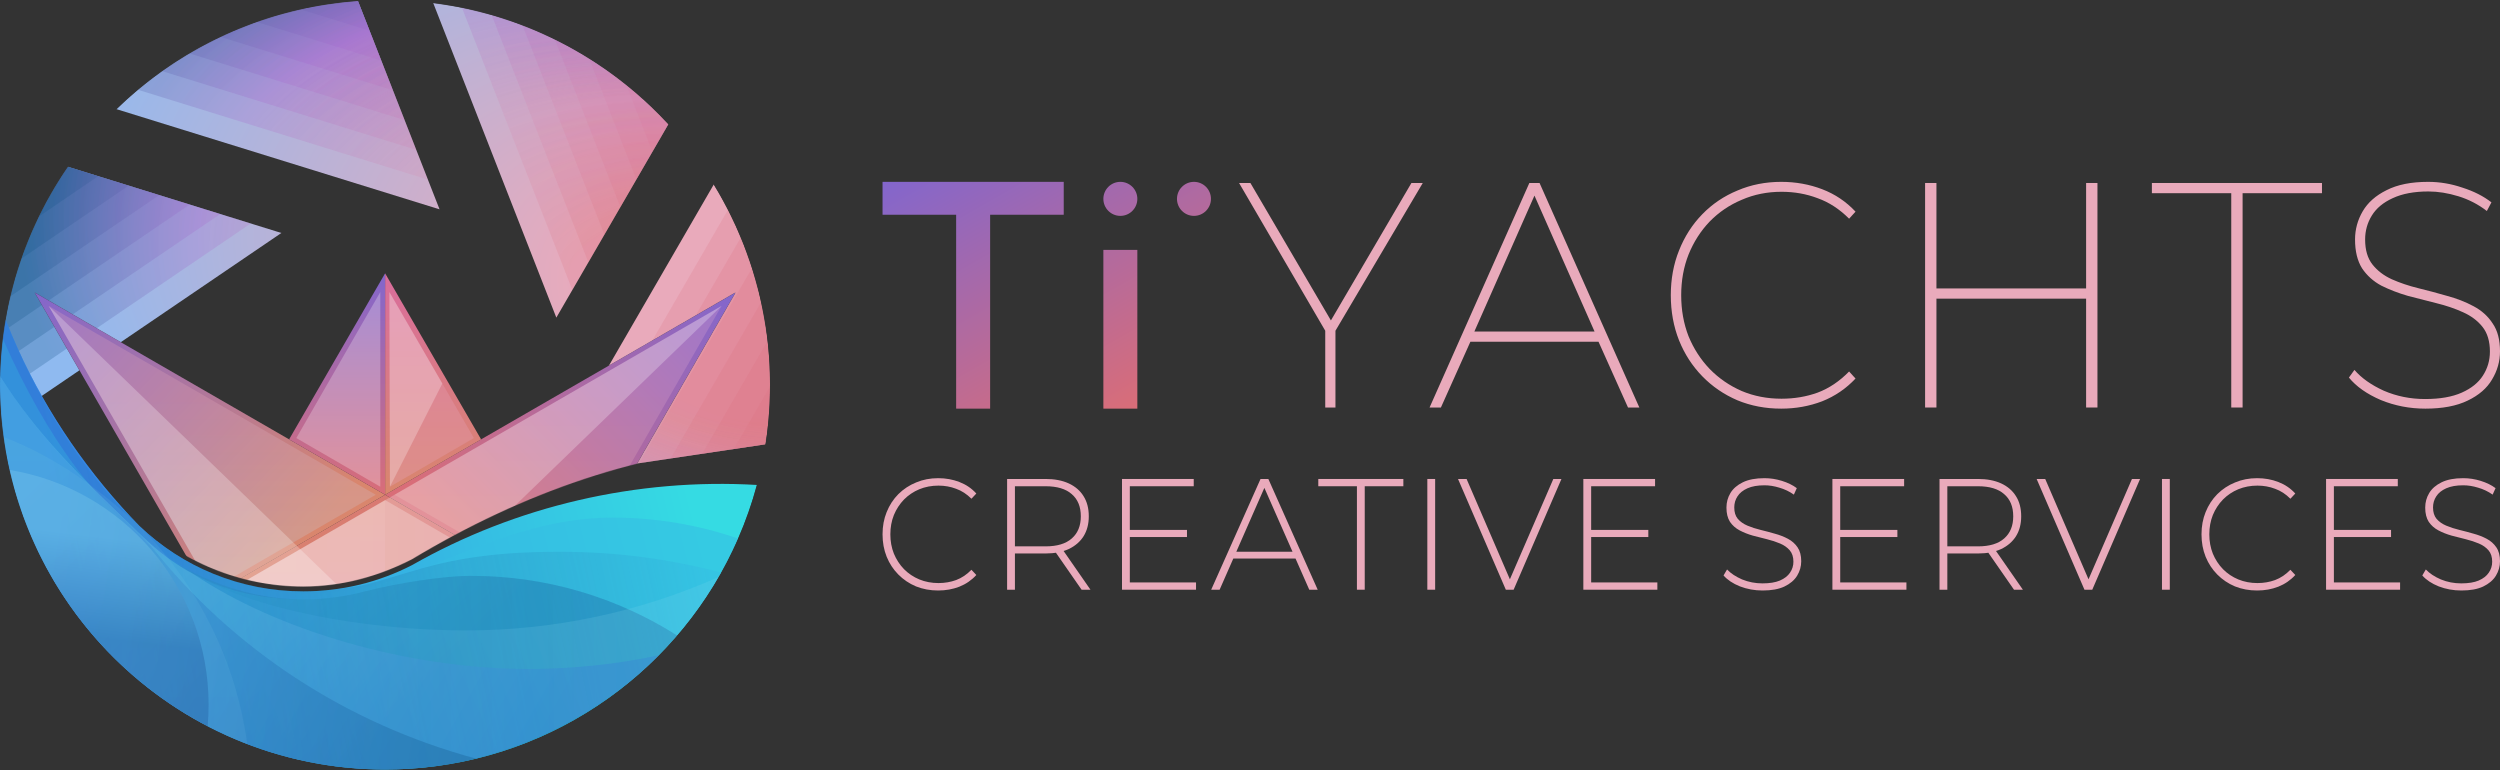 <svg width="4674" height="1440" viewBox="0 0 4674 1440" fill="none" xmlns="http://www.w3.org/2000/svg">
<rect x="0" y="0" width="4674" height="1440" fill="#333333" stroke="none"/>
<mask id="mask0_143_18386" style="mask-type:alpha" maskUnits="userSpaceOnUse" x="0" y="0" width="1440" height="1440">
<circle cx="720" cy="720" r="720" fill="white"/>
</mask>
<g mask="url(#mask0_143_18386)">
<mask id="mask1_143_18386" style="mask-type:alpha" maskUnits="userSpaceOnUse" x="9" y="0" width="1431" height="1097">
<path d="M1431.64 830.102C1437.14 794.206 1440 757.437 1440 720C1440 322.355 1117.65 0 720 0C362.741 0 66.255 260.202 9.717 601.431C10.083 599.221 10.459 597.015 10.845 594.812C17.886 612.724 25.356 631.312 33.241 648.726C89.326 772.589 165.303 877.445 258.898 973.631C338.653 1049.25 448.396 1096.64 566.972 1096.64C640.223 1096.64 709.339 1076.94 770.277 1045.58C979.598 919.854 1198.99 843.259 1431.64 830.102Z" fill="black"/>
</mask>
<g mask="url(#mask1_143_18386)">
</g>
<mask id="mask2_143_18386" style="mask-type:alpha" maskUnits="userSpaceOnUse" x="0" y="-2" width="1441" height="1440">
<path fill-rule="evenodd" clip-rule="evenodd" d="M720.002 1438C1117.65 1438 1440 1115.65 1440 718C1440 320.355 1117.65 -2 720.002 -2C322.357 -2 0.002 320.355 0.002 718C0.002 1115.65 322.357 1438 720.002 1438ZM700.003 914L65.003 547L382.003 1098L700.003 914ZM740.003 914L1375 547L1058 1098L740.003 914Z" fill="black"/>
</mask>
<g mask="url(#mask2_143_18386)">
<path d="M3.248 791.077C-14.264 615.833 33.109 447.658 126.716 311.761L526.075 435.564L3.248 791.077Z" fill="url(#paint0_radial_143_18386)"/>
<path d="M1334.48 344.861C1383.24 424.661 1417.15 515.335 1431.85 613.639C1442.89 687.522 1442.28 760.458 1431.41 830.586L1017.5 892.445L1334.48 344.861Z" fill="url(#paint1_radial_143_18386)"/>
<path d="M809.926 5.546C980.506 26.98 1135.76 109.035 1249.48 232.318L1040.11 593.823L809.926 5.546Z" fill="url(#paint2_radial_143_18386)"/>
<path d="M669.178 1.805L821.791 391.369L217.579 204.021C321.969 102.266 458.143 31.163 613.331 7.97C632.017 5.178 650.643 3.13 669.178 1.805Z" fill="url(#paint3_radial_143_18386)"/>
<path d="M800.057 335.891L257.655 167.782C355.868 85.447 477.294 28.301 613.331 7.97C632.017 5.178 650.643 3.13 669.178 1.805L800.057 335.891Z" fill="url(#paint4_radial_143_18386)" fill-opacity="0.25"/>
<path d="M1361.02 392.257C1395.61 459.945 1419.99 534.308 1431.85 613.639C1442.89 687.522 1442.28 760.458 1431.41 830.586L1076.53 883.623L1361.02 392.257Z" fill="url(#paint5_radial_143_18386)" fill-opacity="0.25"/>
<path d="M468.785 417.804L126.716 311.761C42.834 433.541 -3.922 581.24 -0.13 736.718L468.785 417.804Z" fill="url(#paint6_radial_143_18386)" fill-opacity="0.25"/>
<path d="M1070.02 542.178L1249.48 232.318C1147.81 122.099 1012.94 44.833 863.606 14.379L1070.02 542.178Z" fill="url(#paint7_radial_143_18386)" fill-opacity="0.25"/>
<path d="M778.253 280.234L302.813 132.879C392.173 69.32 497.451 25.289 613.331 7.97C632.017 5.178 650.643 3.13 669.178 1.805L778.253 280.234Z" fill="url(#paint8_radial_143_18386)" fill-opacity="0.25"/>
<path d="M1384.96 444.113C1406.99 497.341 1422.95 554.09 1431.84 613.639C1442.89 687.522 1442.28 760.458 1431.41 830.586L1135.6 874.795L1384.96 444.113Z" fill="url(#paint9_radial_143_18386)" fill-opacity="0.25"/>
<path d="M411.75 400.123L126.715 311.761C53.165 418.54 8.159 545.247 0.744 679.652L411.75 400.123Z" fill="url(#paint10_radial_143_18386)" fill-opacity="0.25"/>
<path d="M1099.96 490.494L1249.48 232.318C1160.56 135.926 1046.26 64.738 919.088 28.023L1099.96 490.494Z" fill="url(#paint11_radial_143_18386)" fill-opacity="0.25"/>
<path d="M756.448 224.573L353.8 99.778C431.332 54 518.805 22.098 613.332 7.97C632.018 5.178 650.644 3.13 669.179 1.805L756.448 224.573Z" fill="url(#paint12_radial_143_18386)" fill-opacity="0.25"/>
<path d="M354.706 382.439L6.672 619.14C22.451 507.314 64.309 402.364 126.717 311.761L354.706 382.439Z" fill="url(#paint13_radial_143_18386)" fill-opacity="0.25"/>
<path d="M976.837 47.387L1129.91 438.78L1249.48 232.318C1174.25 150.759 1080.84 87.244 976.837 47.387Z" fill="url(#paint14_radial_143_18386)" fill-opacity="0.25"/>
<path d="M1405.83 501.302C1417.3 537.433 1426.06 574.945 1431.85 613.639C1442.89 687.522 1442.29 760.458 1431.42 830.586L1194.7 865.963L1405.83 501.302Z" fill="url(#paint15_radial_143_18386)" fill-opacity="0.25"/>
<path d="M734.642 168.912L412.031 68.924C474.253 39.547 541.77 18.665 613.33 7.97C632.017 5.178 650.642 3.13 669.177 1.805L734.642 168.912Z" fill="url(#paint16_radial_143_18386)" fill-opacity="0.25"/>
<path d="M297.668 364.757L18.883 554.362C39.612 466.804 76.515 384.641 126.715 311.761L297.668 364.757Z" fill="url(#paint17_radial_143_18386)" fill-opacity="0.25"/>
<path d="M1037.31 73.802L1159.84 387.098L1249.48 232.318C1189.14 166.909 1117.12 113.105 1037.31 73.802Z" fill="url(#paint18_radial_143_18386)" fill-opacity="0.25"/>
<path d="M1422.89 565.029C1426.4 581.01 1429.39 597.218 1431.84 613.639C1442.89 687.522 1442.28 760.458 1431.41 830.586L1253.77 857.135L1422.89 565.029Z" fill="url(#paint19_radial_143_18386)" fill-opacity="0.25"/>
<path d="M712.84 113.253L479.884 41.052C522.449 26.068 567.045 14.888 613.333 7.97C632.019 5.178 650.645 3.13 669.18 1.805L712.84 113.253Z" fill="url(#paint20_radial_143_18386)" fill-opacity="0.25"/>
<path d="M240.632 347.075L39.428 483.915C60.762 422.621 90.227 364.738 126.718 311.761L240.632 347.075Z" fill="url(#paint21_radial_143_18386)" fill-opacity="0.25"/>
<path d="M1101.43 109.534L1189.77 335.417L1249.48 232.318C1205.77 184.932 1155.92 143.637 1101.43 109.534Z" fill="url(#paint22_radial_143_18386)" fill-opacity="0.25"/>
<path d="M1435 637.347C1442.64 703.115 1441.12 767.97 1431.42 830.586L1312.86 848.305L1435 637.347Z" fill="url(#paint23_radial_143_18386)" fill-opacity="0.25"/>
<path d="M691.038 57.601L561.845 17.559C578.756 13.777 595.925 10.572 613.333 7.97C632.019 5.178 650.645 3.13 669.18 1.805L691.038 57.601Z" fill="url(#paint24_radial_143_18386)" fill-opacity="0.25"/>
<path d="M183.591 329.391L72.201 405.149C88.039 372.655 106.276 341.438 126.718 311.761L183.591 329.391Z" fill="url(#paint25_radial_143_18386)" fill-opacity="0.25"/>
<path d="M1170.89 158.914L1219.7 283.736L1249.48 232.318C1225.1 205.892 1198.82 181.36 1170.89 158.914Z" fill="url(#paint26_radial_143_18386)" fill-opacity="0.25"/>
<path d="M1439.85 722.158C1439.79 758.859 1436.92 795.082 1431.42 830.586L1371.93 839.476L1439.85 722.158Z" fill="url(#paint27_radial_143_18386)" fill-opacity="0.25"/>
</g>
<mask id="mask3_143_18386" style="mask-type:alpha" maskUnits="userSpaceOnUse" x="9" y="0" width="1431" height="1097">
<path d="M1431.64 830.102C1437.14 794.206 1440 757.437 1440 720C1440 322.355 1117.65 0 720 0C362.741 0 66.255 260.202 9.717 601.431C10.083 599.221 10.459 597.015 10.845 594.812C17.886 612.724 25.356 631.312 33.241 648.726C89.326 772.589 165.303 877.445 258.898 973.631C338.653 1049.25 448.396 1096.64 566.972 1096.64C640.223 1096.64 709.339 1076.94 770.277 1045.58C979.598 919.854 1198.99 843.259 1431.64 830.102Z" fill="black"/>
</mask>
<g mask="url(#mask3_143_18386)">
<path d="M720 925L1375 547L1058 1098H1020L720 925Z" fill="url(#paint28_linear_143_18386)"/>
<path d="M720 925L65 547L382 1098H421.5L720 925Z" fill="url(#paint29_linear_143_18386)"/>
<path d="M899.5 821.5L720 511V925L899.5 821.5Z" fill="url(#paint30_linear_143_18386)"/>
<path d="M540.5 821.5L720 511V925L540.5 821.5Z" fill="url(#paint31_linear_143_18386)"/>
<path d="M421 1098H1020L720 925L421 1098Z" fill="url(#paint32_linear_143_18386)"/>
<path d="M438 1098H1002L720 935L438 1098Z" fill="white" fill-opacity="0.25"/>
<path d="M438 1098H720V935L438 1098Z" fill="url(#paint33_linear_143_18386)" fill-opacity="0.2"/>
<path d="M554 819L711 546V910L554 819Z" fill="white" fill-opacity="0.25"/>
<path d="M886 819L728 546L729 910L886 819Z" fill="url(#paint34_linear_143_18386)" fill-opacity="0.25"/>
<path d="M827 717L728 546L729 910L827 717Z" fill="white" fill-opacity="0.25"/>
<path d="M737.5 925L1349 572L1046.5 1098H1037L737.5 925Z" fill="url(#paint35_linear_143_18386)" fill-opacity="0.25"/>
<path d="M438 1098L1349 572L805 1098H438Z" fill="white" fill-opacity="0.25"/>
<path d="M702.5 925L91 572L393.5 1098H403L702.5 925Z" fill="url(#paint36_linear_143_18386)" fill-opacity="0.25"/>
<path d="M635 1098L91 572L393.5 1098H635Z" fill="white" fill-opacity="0.25"/>
</g>
<path d="M764.673 1437.27C1040.52 1420.37 1274.38 1248.1 1379.87 1006.86C1393.96 974.625 1405.77 941.157 1415.07 906.663C1191.52 893.563 964.968 945.693 770.278 1056.58C709.34 1087.94 640.223 1105.64 566.972 1105.64C448.396 1105.64 340.654 1059.25 260.899 983.631C167.304 887.444 89.327 775.588 33.242 651.725C25.127 633.804 17.452 615.64 10.232 597.248C3.532 636.712 0.043 677.269 0.043 718.641C0.043 1116.29 322.358 1438.64 719.954 1438.64C734.972 1438.64 749.883 1438.18 764.673 1437.27Z" fill="url(#paint37_linear_143_18386)"/>
<path d="M764.673 1437.27C749.883 1438.18 734.972 1438.64 719.954 1438.64C322.358 1438.64 0.043 1116.29 0.043 718.641C0.043 677.269 3.532 636.712 10.232 597.248C17.452 615.64 25.127 633.804 33.242 651.725C89.327 775.588 167.304 887.444 260.899 983.631C340.654 1059.25 448.985 1110.14 567.561 1110.14C631.979 1110.14 701.909 1098.8 761.543 1075.14C778.29 1068.49 795.153 1061.58 812.16 1054.61C915.59 1012.22 1024.38 967.638 1144.9 967.638C1227.18 967.638 1306.23 981.442 1379.87 1006.86V1006.86C1274.37 1248.07 1040.5 1420.37 764.673 1437.27Z" fill="url(#paint38_linear_143_18386)" fill-opacity="0.6"/>
<path d="M235.977 1251.68C84.904 1113.42 -4.797 913.407 0.198 703.502L0.199 703.502C0.945 667.367 4.351 631.887 10.232 597.248C66.576 740.767 148.468 877.027 260.898 983.631C357.237 1074.98 492.415 1118.82 623.872 1102.04C647.979 1098.96 660.352 1097.6 672.545 1095.29C692.817 1091.46 712.594 1085.01 784.974 1063.72C890.272 1032.76 992.651 1031.64 1048.91 1031.64C1152.39 1031.64 1252.71 1045.13 1348.22 1070.46C1324.66 1112.44 1297.02 1151.83 1265.83 1188.07L1265.83 1188.07C1142.58 1331.29 963.951 1425.47 763.181 1437.36C748.895 1438.21 734.498 1438.64 720 1438.64C533.647 1438.64 363.829 1367.84 235.977 1251.68Z" fill="url(#paint39_linear_143_18386)"/>
<path d="M768.6 1437.02C752.524 1438.1 736.302 1438.64 719.954 1438.64C322.358 1438.64 0.043 1116.29 0.043 718.642C0.043 692.296 1.064 681.254 2.451 666.251C3.242 657.693 4.153 647.847 5.061 633.137C95.218 837.107 181.819 924.741 212.148 955.431C215.795 959.122 218.629 961.99 220.557 964.137L220.687 964.282C227.898 972.313 256.188 1003.82 264.557 1010.14C338.057 1065.64 442.646 1120.64 566.972 1120.64C608.152 1120.64 647.715 1115.24 685.291 1104.93C744.919 1090.09 827.58 1076.64 880.934 1076.64C1022.49 1076.64 1154.5 1117.5 1265.83 1188.08C1143.69 1330 967.164 1423.77 768.6 1437.02Z" fill="url(#paint40_linear_143_18386)" fill-opacity="0.3"/>
<path d="M0 719.4C0.006 714.108 0.072 708.808 0.198 703.502L0.199 703.502C67.667 811.157 153.314 893.81 242.87 980.235C250.403 987.505 257.963 994.801 265.543 1002.14C348.323 1082.3 442.647 1120.64 566.973 1120.64C608.153 1120.64 647.716 1115.23 685.292 1104.93C744.92 1090.09 827.582 1076.64 880.935 1076.64C1022.49 1076.64 1154.51 1117.5 1265.83 1188.07C1142.91 1330.92 964.885 1424.98 764.757 1437.27C749.954 1438.18 735.031 1438.64 720 1438.64C348.446 1438.64 42.626 1157.2 4.093 795.869" fill="url(#paint41_linear_143_18386)" fill-opacity="0.2"/>
<path d="M689.254 1437.99C699.435 1438.42 709.671 1438.64 719.957 1438.64C950.568 1438.64 1134.54 1324.64 1231.65 1225.1C1274.85 1181.45 1312.5 1132.3 1343.46 1078.8C1199.04 1142.98 1039.15 1178.64 870.935 1178.64C690.035 1178.64 467.827 1141.44 351.555 1066.29C316.897 1043.88 296.997 1027.63 280.738 1014.34C275.413 1009.99 270.478 1005.96 265.543 1002.14C257.963 994.797 250.404 987.501 242.871 980.231C153.315 893.805 67.667 811.151 0.199 703.496C0.199 703.496 0.2 733.789 0.043 718.637C0.043 1105.99 305.9 1421.91 689.254 1437.99Z" fill="url(#paint42_linear_143_18386)" fill-opacity="0.15"/>
<path d="M689.254 1437.99C305.9 1421.91 0.043 1105.99 0.043 718.637C0.2 733.789 0.199 703.496 0.199 703.496C67.667 811.151 153.315 893.805 242.871 980.231C250.404 987.501 257.963 994.797 265.543 1002.14C295.98 1031.61 327.978 1055.43 362.453 1073.77C517.613 1178.17 761.663 1250.64 987.921 1250.64C1071.51 1250.64 1153.05 1241.83 1231.65 1225.1C1134.54 1324.64 950.568 1438.64 719.957 1438.64C709.671 1438.64 699.435 1438.42 689.254 1437.99Z" fill="url(#paint43_linear_143_18386)" fill-opacity="0.2"/>
<path d="M708.997 1438.56C580.314 1436.63 459.813 1400.94 355.956 1339.96C143.006 1214.9 0.043 983.467 0.043 718.637L0.199 703.498C67.667 811.153 149.987 891.712 239.543 978.137C243.473 981.93 247.907 986.299 252.326 990.654C256.378 994.646 260.417 998.626 264.043 1002.14C266.365 1004.39 269.045 1007.26 271.787 1010.2C275.503 1014.19 279.334 1018.3 282.543 1021.14C435.104 1213.31 646.625 1352.54 890.216 1418.38C835.629 1431.62 778.611 1438.64 719.954 1438.64C716.295 1438.64 712.642 1438.61 708.997 1438.56Z" fill="url(#paint44_linear_143_18386)" fill-opacity="0.3"/>
<path d="M6.723 817.123C42.765 1080.66 221.401 1298.79 462.307 1391.16C440.954 1235.03 369.55 1094.83 264.8 987.285C187.095 915.349 106.584 855.414 6.723 817.123Z" fill="url(#paint45_linear_143_18386)" fill-opacity="0.1"/>
<path d="M351.232 1337.16C184.877 1237.75 61.987 1073.12 17.867 878.568C228.964 913.324 389.996 1096.67 389.996 1317.64C389.996 1331.18 389.391 1344.57 388.208 1357.8C375.662 1351.27 363.332 1344.39 351.232 1337.16Z" fill="url(#paint46_linear_143_18386)" fill-opacity="0.25"/>
</g>
<path d="M4601.8 1104C4586.9 1104 4572.76 1101.44 4559.39 1096.31C4546.21 1090.99 4535.99 1084.18 4528.73 1075.9L4535.32 1064.66C4542.2 1071.96 4551.56 1078.17 4563.4 1083.3C4575.44 1088.23 4588.14 1090.69 4601.51 1090.69C4614.88 1090.69 4625.77 1088.92 4634.17 1085.37C4642.77 1081.62 4649.07 1076.69 4653.08 1070.58C4657.29 1064.46 4659.39 1057.66 4659.39 1050.17C4659.39 1041.3 4657.1 1034.2 4652.51 1028.87C4647.93 1023.55 4641.91 1019.31 4634.46 1016.15C4627.01 1013 4618.89 1010.34 4610.11 1008.17C4601.32 1006 4592.44 1003.73 4583.46 1001.37C4574.48 998.803 4566.27 995.549 4558.82 991.606C4551.37 987.662 4545.35 982.338 4540.77 975.634C4536.38 968.732 4534.18 959.859 4534.18 949.014C4534.18 939.155 4536.66 930.085 4541.63 921.803C4546.59 913.521 4554.33 906.817 4564.84 901.69C4575.34 896.563 4588.81 894 4605.24 894C4616.31 894 4627.2 895.676 4637.9 899.028C4648.79 902.38 4658.05 906.916 4665.69 912.634L4660.25 924.761C4651.84 918.845 4642.77 914.507 4633.03 911.746C4623.48 908.789 4614.21 907.31 4605.24 907.31C4592.44 907.31 4581.84 909.183 4573.43 912.93C4565.03 916.676 4558.82 921.704 4554.81 928.014C4550.8 934.127 4548.79 941.028 4548.79 948.718C4548.79 957.592 4550.99 964.69 4555.38 970.014C4559.97 975.338 4565.98 979.577 4573.43 982.732C4580.88 985.887 4589.09 988.549 4598.07 990.718C4607.05 992.887 4615.93 995.254 4624.72 997.817C4633.51 1000.18 4641.62 1003.34 4649.07 1007.28C4656.52 1011.23 4662.54 1016.55 4667.12 1023.25C4671.71 1029.96 4674 1038.63 4674 1049.28C4674 1058.94 4671.42 1068.01 4666.26 1076.49C4661.11 1084.77 4653.18 1091.48 4642.48 1096.61C4631.98 1101.54 4618.42 1104 4601.8 1104Z" fill="#E9AABB"/>
<path d="M4361.71 990.718H4470.3V1004.03H4361.71V990.718ZM4363.43 1088.92H4487.2V1102.52H4348.82V895.479H4482.91V909.084H4363.43V1088.92Z" fill="#E9AABB"/>
<path d="M4219.94 1104C4205.04 1104 4191.19 1101.44 4178.39 1096.31C4165.78 1090.99 4154.8 1083.59 4145.44 1074.13C4136.08 1064.66 4128.82 1053.62 4123.67 1041C4118.51 1028.18 4115.93 1014.18 4115.93 999C4115.93 983.817 4118.51 969.915 4123.67 957.296C4128.82 944.479 4136.08 933.338 4145.44 923.873C4154.99 914.408 4166.07 907.113 4178.68 901.986C4191.28 896.662 4205.04 894 4219.94 894C4234.07 894 4247.25 896.366 4259.47 901.099C4271.89 905.831 4282.49 913.028 4291.28 922.69L4282.11 932.451C4273.51 923.775 4263.96 917.563 4253.46 913.817C4243.14 909.873 4232.16 907.901 4220.51 907.901C4207.71 907.901 4195.77 910.169 4184.69 914.704C4173.81 919.239 4164.26 925.648 4156.04 933.93C4148.02 942.211 4141.72 951.873 4137.13 962.915C4132.74 973.958 4130.54 985.986 4130.54 999C4130.54 1012.01 4132.74 1024.04 4137.13 1035.08C4141.72 1046.13 4148.02 1055.79 4156.04 1064.07C4164.26 1072.35 4173.81 1078.76 4184.69 1083.3C4195.77 1087.83 4207.71 1090.1 4220.51 1090.1C4232.16 1090.1 4243.14 1088.23 4253.46 1084.48C4263.96 1080.54 4273.51 1074.13 4282.11 1065.25L4291.28 1075.01C4282.49 1084.68 4271.89 1091.97 4259.47 1096.9C4247.25 1101.63 4234.07 1104 4219.94 1104Z" fill="#E9AABB"/>
<path d="M4042.03 1102.52V895.479H4056.64V1102.52H4042.03Z" fill="#E9AABB"/>
<path d="M3897.09 1102.52L3807.69 895.479H3823.74L3909.12 1093.35H3900.24L3985.91 895.479H4001.09L3911.7 1102.52H3897.09Z" fill="#E9AABB"/>
<path d="M3626.12 1102.52V895.479H3698.04C3714.85 895.479 3729.27 898.239 3741.3 903.76C3753.33 909.281 3762.6 917.267 3769.09 927.718C3775.59 937.972 3778.83 950.493 3778.83 965.281C3778.83 979.676 3775.59 992.098 3769.09 1002.55C3762.6 1012.8 3753.33 1020.79 3741.3 1026.51C3729.27 1032.03 3714.85 1034.79 3698.04 1034.79H3634.14L3640.73 1027.69V1102.52H3626.12ZM3765.37 1102.52L3713.22 1027.39H3729.84L3781.99 1102.52H3765.37ZM3640.73 1028.58L3634.14 1021.48H3698.04C3719.62 1021.48 3735.95 1016.55 3747.03 1006.69C3758.3 996.831 3763.94 983.028 3763.94 965.281C3763.94 947.338 3758.3 933.535 3747.03 923.873C3735.95 914.014 3719.62 909.084 3698.04 909.084H3634.14L3640.73 901.69V1028.58Z" fill="#E9AABB"/>
<path d="M3438.75 990.718H3547.34V1004.03H3438.75V990.718ZM3440.47 1088.92H3564.25V1102.52H3425.86V895.479H3559.95V909.084H3440.47V1088.92Z" fill="#E9AABB"/>
<path d="M3295.38 1104C3280.48 1104 3266.35 1101.44 3252.98 1096.31C3239.8 1090.99 3229.58 1084.18 3222.32 1075.9L3228.91 1064.66C3235.79 1071.96 3245.15 1078.17 3256.99 1083.3C3269.02 1088.23 3281.73 1090.69 3295.1 1090.69C3308.47 1090.69 3319.36 1088.92 3327.76 1085.37C3336.36 1081.62 3342.66 1076.69 3346.67 1070.58C3350.87 1064.46 3352.97 1057.66 3352.97 1050.17C3352.97 1041.3 3350.68 1034.2 3346.1 1028.87C3341.51 1023.55 3335.5 1019.31 3328.05 1016.15C3320.6 1013 3312.48 1010.34 3303.69 1008.17C3294.91 1006 3286.02 1003.73 3277.05 1001.37C3268.07 998.803 3259.86 995.549 3252.41 991.606C3244.96 987.662 3238.94 982.338 3234.36 975.634C3229.96 968.732 3227.77 959.859 3227.77 949.014C3227.77 939.155 3230.25 930.085 3235.21 921.803C3240.18 913.521 3247.92 906.817 3258.42 901.69C3268.93 896.563 3282.39 894 3298.82 894C3309.9 894 3320.79 895.676 3331.49 899.028C3342.37 902.38 3351.64 906.916 3359.28 912.634L3353.83 924.761C3345.43 918.845 3336.36 914.507 3326.61 911.746C3317.06 908.789 3307.8 907.31 3298.82 907.31C3286.02 907.31 3275.42 909.183 3267.02 912.93C3258.61 916.676 3252.41 921.704 3248.39 928.014C3244.38 934.127 3242.38 941.028 3242.38 948.718C3242.38 957.592 3244.57 964.69 3248.97 970.014C3253.55 975.338 3259.57 979.577 3267.02 982.732C3274.47 985.887 3282.68 988.549 3291.66 990.718C3300.64 992.887 3309.52 995.254 3318.31 997.817C3327.09 1000.18 3335.21 1003.34 3342.66 1007.28C3350.11 1011.23 3356.13 1016.55 3360.71 1023.25C3365.29 1029.96 3367.59 1038.63 3367.59 1049.28C3367.59 1058.94 3365.01 1068.01 3359.85 1076.49C3354.69 1084.77 3346.77 1091.48 3336.07 1096.61C3325.56 1101.54 3312 1104 3295.38 1104Z" fill="#E9AABB"/>
<path d="M2973.11 990.718H3081.7V1004.03H2973.11V990.718ZM2974.83 1088.92H3098.61V1102.52H2960.22V895.479H3094.31V909.084H2974.83V1088.92Z" fill="#E9AABB"/>
<path d="M2815.28 1102.52L2725.89 895.479H2741.93L2827.31 1093.35H2818.43L2904.1 895.479H2919.29L2829.89 1102.52H2815.28Z" fill="#E9AABB"/>
<path d="M2668.54 1102.52V895.479H2683.15V1102.52H2668.54Z" fill="#E9AABB"/>
<path d="M2536.9 1102.52V909.084H2464.69V895.479H2623.71V909.084H2551.51V1102.52H2536.9Z" fill="#E9AABB"/>
<path d="M2264.44 1102.52L2356.7 895.479H2371.31L2463.57 1102.52H2447.81L2360.71 904.943H2367.01L2280.2 1102.52H2264.44ZM2298.25 1044.25L2303.12 1031.53H2423.17L2428.04 1044.25H2298.25Z" fill="#E9AABB"/>
<path d="M2110.59 990.718H2219.18V1004.03H2110.59V990.718ZM2112.31 1088.92H2236.09V1102.52H2097.7V895.479H2231.79V909.084H2112.31V1088.92Z" fill="#E9AABB"/>
<path d="M1882.89 1102.52V895.479H1954.8C1971.61 895.479 1986.03 898.239 1998.07 903.76C2010.1 909.281 2019.37 917.267 2025.86 927.718C2032.35 937.972 2035.6 950.493 2035.6 965.281C2035.6 979.676 2032.35 992.098 2025.86 1002.55C2019.37 1012.8 2010.1 1020.79 1998.07 1026.51C1986.03 1032.03 1971.61 1034.79 1954.8 1034.79H1890.91L1897.5 1027.69V1102.52H1882.89ZM2022.13 1102.52L1969.99 1027.39H1986.61L2038.75 1102.52H2022.13ZM1897.5 1028.58L1890.91 1021.48H1954.8C1976.39 1021.48 1992.72 1016.55 2003.8 1006.69C2015.07 996.831 2020.7 983.028 2020.7 965.281C2020.7 947.338 2015.07 933.535 2003.8 923.873C1992.72 914.014 1976.39 909.084 1954.8 909.084H1890.91L1897.5 901.69V1028.58Z" fill="#E9AABB"/>
<path d="M1754.01 1104C1739.11 1104 1725.26 1101.44 1712.46 1096.31C1699.85 1090.99 1688.87 1083.59 1679.51 1074.13C1670.15 1064.66 1662.89 1053.62 1657.74 1041C1652.58 1028.18 1650 1014.18 1650 999C1650 983.817 1652.58 969.915 1657.74 957.296C1662.89 944.479 1670.15 933.338 1679.51 923.873C1689.06 914.408 1700.14 907.113 1712.75 901.986C1725.35 896.662 1739.11 894 1754.01 894C1768.14 894 1781.32 896.366 1793.55 901.099C1805.96 905.831 1816.56 913.028 1825.35 922.69L1816.18 932.451C1807.59 923.775 1798.03 917.563 1787.53 913.817C1777.21 909.873 1766.23 907.901 1754.58 907.901C1741.78 907.901 1729.84 910.169 1718.76 914.704C1707.88 919.239 1698.33 925.648 1690.11 933.93C1682.09 942.211 1675.79 951.873 1671.2 962.915C1666.81 973.958 1664.61 985.986 1664.61 999C1664.61 1012.01 1666.81 1024.04 1671.2 1035.08C1675.79 1046.13 1682.09 1055.79 1690.11 1064.07C1698.33 1072.35 1707.88 1078.76 1718.76 1083.3C1729.84 1087.83 1741.78 1090.1 1754.58 1090.1C1766.23 1090.1 1777.21 1088.23 1787.53 1084.48C1798.03 1080.54 1807.59 1074.13 1816.18 1065.25L1825.35 1075.01C1816.56 1084.68 1805.96 1091.97 1793.55 1096.9C1781.32 1101.63 1768.14 1104 1754.01 1104Z" fill="#E9AABB"/>
<path d="M1787.62 401.48V764H1851.14V401.48H1988.76V340H1650V401.48H1787.62Z" fill="url(#paint47_linear_143_18386)"/>
<path d="M2062.86 467.2V764H2126.38V467.2H2062.86Z" fill="url(#paint48_linear_143_18386)"/>
<path d="M2126.38 371.8C2126.38 389.363 2112.16 403.6 2094.62 403.6C2077.08 403.6 2062.86 389.363 2062.86 371.8C2062.86 354.237 2077.08 340 2094.62 340C2112.16 340 2126.38 354.237 2126.38 371.8Z" fill="url(#paint49_linear_143_18386)"/>
<path d="M2232.24 403.6C2249.78 403.6 2264 389.363 2264 371.8C2264 354.237 2249.78 340 2232.24 340C2214.7 340 2200.48 354.237 2200.48 371.8C2200.48 389.363 2214.7 403.6 2232.24 403.6Z" fill="url(#paint50_linear_143_18386)"/>
<path d="M4534.49 764C4505.14 764 4477.31 758.61 4451.01 747.83C4425.09 736.652 4405.27 722.678 4391.54 705.91L4401.84 691.537C4414.8 706.708 4433.09 719.684 4456.73 730.463C4480.74 740.844 4506.47 746.034 4533.92 746.034C4561.74 746.034 4584.61 742.041 4602.53 734.056C4620.44 726.072 4633.59 715.492 4641.98 702.316C4650.75 688.742 4655.13 673.77 4655.13 657.401C4655.13 638.237 4650.56 622.866 4641.41 611.288C4632.26 599.71 4620.06 590.527 4604.82 583.74C4589.95 576.953 4573.56 571.363 4555.64 566.972C4538.11 562.58 4520.19 557.989 4501.9 553.198C4483.98 548.008 4467.4 541.62 4452.15 534.034C4437.29 526.049 4425.28 515.269 4416.13 501.695C4407.36 487.721 4402.98 469.755 4402.98 447.797C4402.98 429.032 4407.74 411.465 4417.27 395.096C4426.8 378.727 4441.67 365.552 4461.87 355.571C4482.07 345.19 4507.99 340 4539.63 340C4561.36 340 4582.71 343.593 4603.67 350.78C4625.02 357.567 4643.12 366.75 4657.99 378.328L4649.41 394.497C4633.4 382.121 4615.68 372.938 4596.24 366.949C4576.8 360.96 4558.12 357.966 4540.2 357.966C4513.52 357.966 4491.22 362.158 4473.31 370.542C4455.77 378.527 4442.81 389.307 4434.43 402.881C4426.04 416.456 4421.85 431.428 4421.85 447.797C4421.85 467.36 4426.42 482.93 4435.57 494.508C4444.72 506.087 4456.73 515.269 4471.59 522.057C4486.84 528.844 4503.42 534.433 4521.34 538.825C4539.25 543.217 4557.17 548.008 4575.08 553.198C4593 557.989 4609.39 564.377 4624.26 572.362C4639.5 580.347 4651.51 591.126 4660.28 604.701C4669.43 617.876 4674 635.243 4674 656.802C4674 675.567 4669.04 693.134 4659.13 709.503C4649.6 725.872 4634.36 739.047 4613.39 749.028C4592.81 759.009 4566.51 764 4534.49 764Z" fill="#E9AABB"/>
<path d="M4171.56 761.88V361.2H4023.16V342.12H4341.16V361.2H4192.76V761.88H4171.56Z" fill="#E9AABB"/>
<path d="M3900.2 342.12H3921.4V761.88H3900.2V342.12ZM3620.36 761.88H3599.16V342.12H3620.36V761.88ZM3904.44 558.36H3616.12V539.28H3904.44V558.36Z" fill="#E9AABB"/>
<path d="M3330.14 764C3300.79 764 3273.54 758.81 3248.38 748.429C3223.22 737.65 3201.3 722.678 3182.63 703.514C3163.95 684.35 3149.46 661.992 3139.17 636.441C3128.88 610.49 3123.73 582.343 3123.73 552C3123.73 521.657 3128.88 493.71 3139.17 468.158C3149.46 442.207 3163.95 419.65 3182.63 400.486C3201.3 381.322 3223.22 366.55 3248.38 356.169C3273.54 345.39 3300.79 340 3330.14 340C3357.21 340 3382.75 344.591 3406.76 353.774C3430.78 362.957 3451.55 376.93 3469.09 395.695L3457.08 408.87C3439.16 390.904 3419.53 378.128 3398.19 370.542C3377.22 362.557 3354.73 358.565 3330.72 358.565C3304.03 358.565 3279.26 363.556 3256.39 373.537C3233.51 383.119 3213.5 396.693 3196.35 414.26C3179.58 431.827 3166.43 452.388 3156.9 475.944C3147.75 499.1 3143.17 524.452 3143.17 552C3143.17 579.548 3147.75 605.1 3156.9 628.655C3166.43 651.812 3179.58 672.173 3196.35 689.74C3213.5 707.307 3233.51 721.081 3256.39 731.062C3279.26 740.644 3304.03 745.435 3330.72 745.435C3354.73 745.435 3377.22 741.642 3398.19 734.056C3419.53 726.072 3439.16 712.896 3457.08 694.531L3469.09 707.706C3451.55 726.471 3430.78 740.644 3406.76 750.226C3382.75 759.409 3357.21 764 3330.14 764Z" fill="#E9AABB"/>
<path d="M2672.72 761.88L2859.27 342.12H2878.36L3064.92 761.88H3043.72L2988.6 638.92L2981.18 619.84L2868.82 365.694L2756.46 619.84L2749.04 638.92L2693.92 761.88H2672.72ZM2756.46 619.84H2981.18L2988.6 638.92H2749.04L2756.46 619.84Z" fill="#E9AABB"/>
<path d="M2477.68 761.88V618.356L2316.56 342.12H2337.76L2488.28 599.085L2638.8 342.12H2660L2496.76 618.356V761.88H2477.68Z" fill="#E9AABB"/>
<defs>
<radialGradient id="paint0_radial_143_18386" cx="0" cy="0" r="1" gradientUnits="userSpaceOnUse" gradientTransform="translate(1439.85 577.779) rotate(-167.332) scale(1409.27 848.145)">
<stop offset="0.25" stop-color="#E9AABB"/>
<stop offset="1" stop-color="#8FBAF0"/>
</radialGradient>
<radialGradient id="paint1_radial_143_18386" cx="0" cy="0" r="1" gradientUnits="userSpaceOnUse" gradientTransform="translate(1439.85 577.779) rotate(-167.332) scale(1409.27 848.145)">
<stop offset="0.25" stop-color="#E9AABB"/>
<stop offset="1" stop-color="#8FBAF0"/>
</radialGradient>
<radialGradient id="paint2_radial_143_18386" cx="0" cy="0" r="1" gradientUnits="userSpaceOnUse" gradientTransform="translate(1439.85 577.779) rotate(-167.332) scale(1409.27 848.145)">
<stop offset="0.25" stop-color="#E9AABB"/>
<stop offset="1" stop-color="#8FBAF0"/>
</radialGradient>
<radialGradient id="paint3_radial_143_18386" cx="0" cy="0" r="1" gradientUnits="userSpaceOnUse" gradientTransform="translate(1439.85 577.779) rotate(-167.332) scale(1409.27 848.145)">
<stop offset="0.25" stop-color="#E9AABB"/>
<stop offset="1" stop-color="#8FBAF0"/>
</radialGradient>
<radialGradient id="paint4_radial_143_18386" cx="0" cy="0" r="1" gradientUnits="userSpaceOnUse" gradientTransform="translate(1387.31 612.034) rotate(-167.145) scale(1383.61 811.319)">
<stop offset="0.25" stop-color="#D96D78" stop-opacity="0.75"/>
<stop offset="0.5" stop-color="#D96D9C" stop-opacity="0.5"/>
<stop offset="0.75" stop-color="#A566CC"/>
<stop offset="1" stop-color="#125387"/>
</radialGradient>
<radialGradient id="paint5_radial_143_18386" cx="0" cy="0" r="1" gradientUnits="userSpaceOnUse" gradientTransform="translate(1387.31 612.034) rotate(-167.145) scale(1383.61 811.319)">
<stop offset="0.25" stop-color="#D96D78" stop-opacity="0.75"/>
<stop offset="0.5" stop-color="#D96D9C" stop-opacity="0.5"/>
<stop offset="0.75" stop-color="#A566CC"/>
<stop offset="1" stop-color="#125387"/>
</radialGradient>
<radialGradient id="paint6_radial_143_18386" cx="0" cy="0" r="1" gradientUnits="userSpaceOnUse" gradientTransform="translate(1387.31 612.034) rotate(-167.145) scale(1383.61 811.319)">
<stop offset="0.25" stop-color="#D96D78" stop-opacity="0.75"/>
<stop offset="0.5" stop-color="#D96D9C" stop-opacity="0.5"/>
<stop offset="0.75" stop-color="#A566CC"/>
<stop offset="1" stop-color="#125387"/>
</radialGradient>
<radialGradient id="paint7_radial_143_18386" cx="0" cy="0" r="1" gradientUnits="userSpaceOnUse" gradientTransform="translate(1387.31 612.034) rotate(-167.145) scale(1383.61 811.319)">
<stop offset="0.25" stop-color="#D96D78" stop-opacity="0.75"/>
<stop offset="0.5" stop-color="#D96D9C" stop-opacity="0.5"/>
<stop offset="0.75" stop-color="#A566CC"/>
<stop offset="1" stop-color="#125387"/>
</radialGradient>
<radialGradient id="paint8_radial_143_18386" cx="0" cy="0" r="1" gradientUnits="userSpaceOnUse" gradientTransform="translate(1387.35 605.925) rotate(-167.261) scale(1381.94 803.563)">
<stop offset="0.25" stop-color="#D96D78" stop-opacity="0.75"/>
<stop offset="0.5" stop-color="#D96D9C" stop-opacity="0.5"/>
<stop offset="0.75" stop-color="#A566CC"/>
<stop offset="1" stop-color="#125387"/>
</radialGradient>
<radialGradient id="paint9_radial_143_18386" cx="0" cy="0" r="1" gradientUnits="userSpaceOnUse" gradientTransform="translate(1387.35 605.925) rotate(-167.261) scale(1381.94 803.563)">
<stop offset="0.25" stop-color="#D96D78" stop-opacity="0.75"/>
<stop offset="0.5" stop-color="#D96D9C" stop-opacity="0.5"/>
<stop offset="0.75" stop-color="#A566CC"/>
<stop offset="1" stop-color="#125387"/>
</radialGradient>
<radialGradient id="paint10_radial_143_18386" cx="0" cy="0" r="1" gradientUnits="userSpaceOnUse" gradientTransform="translate(1387.35 605.925) rotate(-167.261) scale(1381.94 803.563)">
<stop offset="0.25" stop-color="#D96D78" stop-opacity="0.75"/>
<stop offset="0.5" stop-color="#D96D9C" stop-opacity="0.5"/>
<stop offset="0.75" stop-color="#A566CC"/>
<stop offset="1" stop-color="#125387"/>
</radialGradient>
<radialGradient id="paint11_radial_143_18386" cx="0" cy="0" r="1" gradientUnits="userSpaceOnUse" gradientTransform="translate(1387.35 605.925) rotate(-167.261) scale(1381.94 803.563)">
<stop offset="0.25" stop-color="#D96D78" stop-opacity="0.75"/>
<stop offset="0.5" stop-color="#D96D9C" stop-opacity="0.5"/>
<stop offset="0.75" stop-color="#A566CC"/>
<stop offset="1" stop-color="#125387"/>
</radialGradient>
<radialGradient id="paint12_radial_143_18386" cx="0" cy="0" r="1" gradientUnits="userSpaceOnUse" gradientTransform="translate(1387.57 599.813) rotate(-167.335) scale(1375.85 795.666)">
<stop offset="0.25" stop-color="#D96D78" stop-opacity="0.75"/>
<stop offset="0.5" stop-color="#D96D9C" stop-opacity="0.5"/>
<stop offset="0.75" stop-color="#A566CC"/>
<stop offset="1" stop-color="#125387"/>
</radialGradient>
<radialGradient id="paint13_radial_143_18386" cx="0" cy="0" r="1" gradientUnits="userSpaceOnUse" gradientTransform="translate(1387.57 599.813) rotate(-167.335) scale(1375.85 795.666)">
<stop offset="0.25" stop-color="#D96D78" stop-opacity="0.75"/>
<stop offset="0.5" stop-color="#D96D9C" stop-opacity="0.5"/>
<stop offset="0.75" stop-color="#A566CC"/>
<stop offset="1" stop-color="#125387"/>
</radialGradient>
<radialGradient id="paint14_radial_143_18386" cx="0" cy="0" r="1" gradientUnits="userSpaceOnUse" gradientTransform="translate(1387.57 599.813) rotate(-167.335) scale(1375.85 795.666)">
<stop offset="0.25" stop-color="#D96D78" stop-opacity="0.75"/>
<stop offset="0.5" stop-color="#D96D9C" stop-opacity="0.5"/>
<stop offset="0.75" stop-color="#A566CC"/>
<stop offset="1" stop-color="#125387"/>
</radialGradient>
<radialGradient id="paint15_radial_143_18386" cx="0" cy="0" r="1" gradientUnits="userSpaceOnUse" gradientTransform="translate(1387.57 599.813) rotate(-167.335) scale(1375.85 795.666)">
<stop offset="0.25" stop-color="#D96D78" stop-opacity="0.75"/>
<stop offset="0.5" stop-color="#D96D9C" stop-opacity="0.5"/>
<stop offset="0.75" stop-color="#A566CC"/>
<stop offset="1" stop-color="#125387"/>
</radialGradient>
<radialGradient id="paint16_radial_143_18386" cx="0" cy="0" r="1" gradientUnits="userSpaceOnUse" gradientTransform="translate(1388.01 593.704) rotate(-167.356) scale(1364.01 787.602)">
<stop offset="0.25" stop-color="#D96D78" stop-opacity="0.75"/>
<stop offset="0.5" stop-color="#D96D9C" stop-opacity="0.5"/>
<stop offset="0.75" stop-color="#A566CC"/>
<stop offset="1" stop-color="#125387"/>
</radialGradient>
<radialGradient id="paint17_radial_143_18386" cx="0" cy="0" r="1" gradientUnits="userSpaceOnUse" gradientTransform="translate(1388.01 593.704) rotate(-167.356) scale(1364.01 787.602)">
<stop offset="0.25" stop-color="#D96D78" stop-opacity="0.75"/>
<stop offset="0.5" stop-color="#D96D9C" stop-opacity="0.5"/>
<stop offset="0.75" stop-color="#A566CC"/>
<stop offset="1" stop-color="#125387"/>
</radialGradient>
<radialGradient id="paint18_radial_143_18386" cx="0" cy="0" r="1" gradientUnits="userSpaceOnUse" gradientTransform="translate(1388.01 593.704) rotate(-167.356) scale(1364.01 787.602)">
<stop offset="0.25" stop-color="#D96D78" stop-opacity="0.75"/>
<stop offset="0.5" stop-color="#D96D9C" stop-opacity="0.5"/>
<stop offset="0.75" stop-color="#A566CC"/>
<stop offset="1" stop-color="#125387"/>
</radialGradient>
<radialGradient id="paint19_radial_143_18386" cx="0" cy="0" r="1" gradientUnits="userSpaceOnUse" gradientTransform="translate(1388.01 593.704) rotate(-167.356) scale(1364.01 787.602)">
<stop offset="0.25" stop-color="#D96D78" stop-opacity="0.75"/>
<stop offset="0.5" stop-color="#D96D9C" stop-opacity="0.5"/>
<stop offset="0.75" stop-color="#A566CC"/>
<stop offset="1" stop-color="#125387"/>
</radialGradient>
<radialGradient id="paint20_radial_143_18386" cx="0" cy="0" r="1" gradientUnits="userSpaceOnUse" gradientTransform="translate(1388.76 587.593) rotate(-167.304) scale(1344.56 779.314)">
<stop offset="0.25" stop-color="#D96D78" stop-opacity="0.75"/>
<stop offset="0.5" stop-color="#D96D9C" stop-opacity="0.5"/>
<stop offset="0.75" stop-color="#A566CC"/>
<stop offset="1" stop-color="#125387"/>
</radialGradient>
<radialGradient id="paint21_radial_143_18386" cx="0" cy="0" r="1" gradientUnits="userSpaceOnUse" gradientTransform="translate(1388.76 587.593) rotate(-167.304) scale(1344.56 779.314)">
<stop offset="0.25" stop-color="#D96D78" stop-opacity="0.75"/>
<stop offset="0.5" stop-color="#D96D9C" stop-opacity="0.5"/>
<stop offset="0.75" stop-color="#A566CC"/>
<stop offset="1" stop-color="#125387"/>
</radialGradient>
<radialGradient id="paint22_radial_143_18386" cx="0" cy="0" r="1" gradientUnits="userSpaceOnUse" gradientTransform="translate(1388.76 587.593) rotate(-167.304) scale(1344.56 779.314)">
<stop offset="0.25" stop-color="#D96D78" stop-opacity="0.75"/>
<stop offset="0.5" stop-color="#D96D9C" stop-opacity="0.5"/>
<stop offset="0.75" stop-color="#A566CC"/>
<stop offset="1" stop-color="#125387"/>
</radialGradient>
<radialGradient id="paint23_radial_143_18386" cx="0" cy="0" r="1" gradientUnits="userSpaceOnUse" gradientTransform="translate(1388.76 587.593) rotate(-167.304) scale(1344.56 779.314)">
<stop offset="0.25" stop-color="#D96D78" stop-opacity="0.75"/>
<stop offset="0.5" stop-color="#D96D9C" stop-opacity="0.5"/>
<stop offset="0.75" stop-color="#A566CC"/>
<stop offset="1" stop-color="#125387"/>
</radialGradient>
<radialGradient id="paint24_radial_143_18386" cx="0" cy="0" r="1" gradientUnits="userSpaceOnUse" gradientTransform="translate(1389.96 581.484) rotate(-167.141) scale(1313.94 770.689)">
<stop offset="0.25" stop-color="#D96D78" stop-opacity="0.75"/>
<stop offset="0.5" stop-color="#D96D9C" stop-opacity="0.5"/>
<stop offset="0.75" stop-color="#A566CC"/>
<stop offset="1" stop-color="#125387"/>
</radialGradient>
<radialGradient id="paint25_radial_143_18386" cx="0" cy="0" r="1" gradientUnits="userSpaceOnUse" gradientTransform="translate(1389.96 581.484) rotate(-167.141) scale(1313.94 770.689)">
<stop offset="0.25" stop-color="#D96D78" stop-opacity="0.75"/>
<stop offset="0.5" stop-color="#D96D9C" stop-opacity="0.5"/>
<stop offset="0.75" stop-color="#A566CC"/>
<stop offset="1" stop-color="#125387"/>
</radialGradient>
<radialGradient id="paint26_radial_143_18386" cx="0" cy="0" r="1" gradientUnits="userSpaceOnUse" gradientTransform="translate(1389.96 581.484) rotate(-167.141) scale(1313.94 770.689)">
<stop offset="0.25" stop-color="#D96D78" stop-opacity="0.75"/>
<stop offset="0.5" stop-color="#D96D9C" stop-opacity="0.5"/>
<stop offset="0.75" stop-color="#A566CC"/>
<stop offset="1" stop-color="#125387"/>
</radialGradient>
<radialGradient id="paint27_radial_143_18386" cx="0" cy="0" r="1" gradientUnits="userSpaceOnUse" gradientTransform="translate(1389.96 581.484) rotate(-167.141) scale(1313.94 770.689)">
<stop offset="0.25" stop-color="#D96D78" stop-opacity="0.75"/>
<stop offset="0.5" stop-color="#D96D9C" stop-opacity="0.5"/>
<stop offset="0.75" stop-color="#A566CC"/>
<stop offset="1" stop-color="#125387"/>
</radialGradient>
<linearGradient id="paint28_linear_143_18386" x1="1362.5" y1="547" x2="803.5" y2="1098" gradientUnits="userSpaceOnUse">
<stop stop-color="#8366CC"/>
<stop offset="0.861" stop-color="#D96D78"/>
</linearGradient>
<linearGradient id="paint29_linear_143_18386" x1="65" y1="547" x2="561.5" y2="1021" gradientUnits="userSpaceOnUse">
<stop stop-color="#8366CC"/>
<stop offset="1" stop-color="#D9866D"/>
</linearGradient>
<linearGradient id="paint30_linear_143_18386" x1="809.75" y1="511" x2="809.75" y2="925" gradientUnits="userSpaceOnUse">
<stop stop-color="#D96D9C"/>
<stop offset="1" stop-color="#D9866D"/>
</linearGradient>
<linearGradient id="paint31_linear_143_18386" x1="630.25" y1="511" x2="630.25" y2="925" gradientUnits="userSpaceOnUse">
<stop stop-color="#8366CC"/>
<stop offset="1" stop-color="#D96D78"/>
</linearGradient>
<linearGradient id="paint32_linear_143_18386" x1="421" y1="1011.5" x2="1020" y2="1011.5" gradientUnits="userSpaceOnUse">
<stop stop-color="#D9866D"/>
<stop offset="1" stop-color="#D96D78"/>
</linearGradient>
<linearGradient id="paint33_linear_143_18386" x1="570.5" y1="925" x2="570.5" y2="1098" gradientUnits="userSpaceOnUse">
<stop stop-color="#E9B9AA"/>
<stop offset="1" stop-color="#E9AAD0"/>
</linearGradient>
<linearGradient id="paint34_linear_143_18386" x1="807" y1="546" x2="807" y2="910" gradientUnits="userSpaceOnUse">
<stop stop-color="#E9AABB"/>
<stop offset="1" stop-color="#E9AAD0"/>
</linearGradient>
<linearGradient id="paint35_linear_143_18386" x1="1058" y1="730" x2="1058" y2="976" gradientUnits="userSpaceOnUse">
<stop stop-color="#E9AAD0"/>
<stop offset="1" stop-color="#E9B9AA"/>
</linearGradient>
<linearGradient id="paint36_linear_143_18386" x1="383" y1="727.5" x2="382.5" y2="1098" gradientUnits="userSpaceOnUse">
<stop stop-color="#E9AABB"/>
<stop offset="1" stop-color="#BADEE8"/>
</linearGradient>
<linearGradient id="paint37_linear_143_18386" x1="1292" y1="936.33" x2="136.529" y2="1228.73" gradientUnits="userSpaceOnUse">
<stop stop-color="#35DBE3"/>
<stop offset="1" stop-color="#3584E3"/>
</linearGradient>
<linearGradient id="paint38_linear_143_18386" x1="1173.07" y1="927.081" x2="-24.364" y2="823.642" gradientUnits="userSpaceOnUse">
<stop offset="0.25" stop-color="#35BEE3"/>
<stop offset="0.835" stop-color="#3584E3"/>
</linearGradient>
<linearGradient id="paint39_linear_143_18386" x1="1292" y1="895.903" x2="146.937" y2="1139.53" gradientUnits="userSpaceOnUse">
<stop stop-color="#35BEE3" stop-opacity="0.5"/>
<stop offset="1" stop-color="#134586" stop-opacity="0.1"/>
</linearGradient>
<linearGradient id="paint40_linear_143_18386" x1="93" y1="869.39" x2="643.09" y2="1428.65" gradientUnits="userSpaceOnUse">
<stop stop-color="#35BEE3"/>
<stop offset="1" stop-color="#125387"/>
</linearGradient>
<linearGradient id="paint41_linear_143_18386" x1="1187" y1="1094.64" x2="207.5" y2="1103.64" gradientUnits="userSpaceOnUse">
<stop stop-color="#3595E3" stop-opacity="0.5"/>
<stop offset="1" stop-color="#35CFE3"/>
</linearGradient>
<linearGradient id="paint42_linear_143_18386" x1="988.5" y1="1070.64" x2="437.5" y2="1329.14" gradientUnits="userSpaceOnUse">
<stop stop-color="#8FDBF0"/>
<stop offset="1" stop-color="#3595E3"/>
</linearGradient>
<linearGradient id="paint43_linear_143_18386" x1="422" y1="1006.14" x2="1023.5" y2="1349.5" gradientUnits="userSpaceOnUse">
<stop stop-color="#8FDBF0"/>
<stop offset="1" stop-color="#3566E3"/>
</linearGradient>
<linearGradient id="paint44_linear_143_18386" x1="902.5" y1="1108.14" x2="108.5" y2="980.138" gradientUnits="userSpaceOnUse">
<stop stop-color="#125387"/>
<stop offset="1" stop-color="#3584E3"/>
</linearGradient>
<linearGradient id="paint45_linear_143_18386" x1="234.515" y1="817.123" x2="234.515" y2="1391.16" gradientUnits="userSpaceOnUse">
<stop stop-color="#8FD8E0"/>
<stop offset="1" stop-color="#8FCBF0"/>
</linearGradient>
<linearGradient id="paint46_linear_143_18386" x1="241.838" y1="1010.3" x2="218.5" y2="1199.14" gradientUnits="userSpaceOnUse">
<stop stop-color="#8FD8F0"/>
<stop offset="1" stop-color="#123F87"/>
</linearGradient>
<linearGradient id="paint47_linear_143_18386" x1="2127.44" y1="760.009" x2="1830.6" y2="239.564" gradientUnits="userSpaceOnUse">
<stop stop-color="#D96D78"/>
<stop offset="1" stop-color="#8366CC"/>
</linearGradient>
<linearGradient id="paint48_linear_143_18386" x1="2127.44" y1="760.009" x2="1830.6" y2="239.564" gradientUnits="userSpaceOnUse">
<stop stop-color="#D96D78"/>
<stop offset="1" stop-color="#8366CC"/>
</linearGradient>
<linearGradient id="paint49_linear_143_18386" x1="2127.44" y1="760.009" x2="1830.6" y2="239.564" gradientUnits="userSpaceOnUse">
<stop stop-color="#D96D78"/>
<stop offset="1" stop-color="#8366CC"/>
</linearGradient>
<linearGradient id="paint50_linear_143_18386" x1="2127.44" y1="760.009" x2="1830.6" y2="239.564" gradientUnits="userSpaceOnUse">
<stop stop-color="#D96D78"/>
<stop offset="1" stop-color="#8366CC"/>
</linearGradient>
</defs>
</svg>
